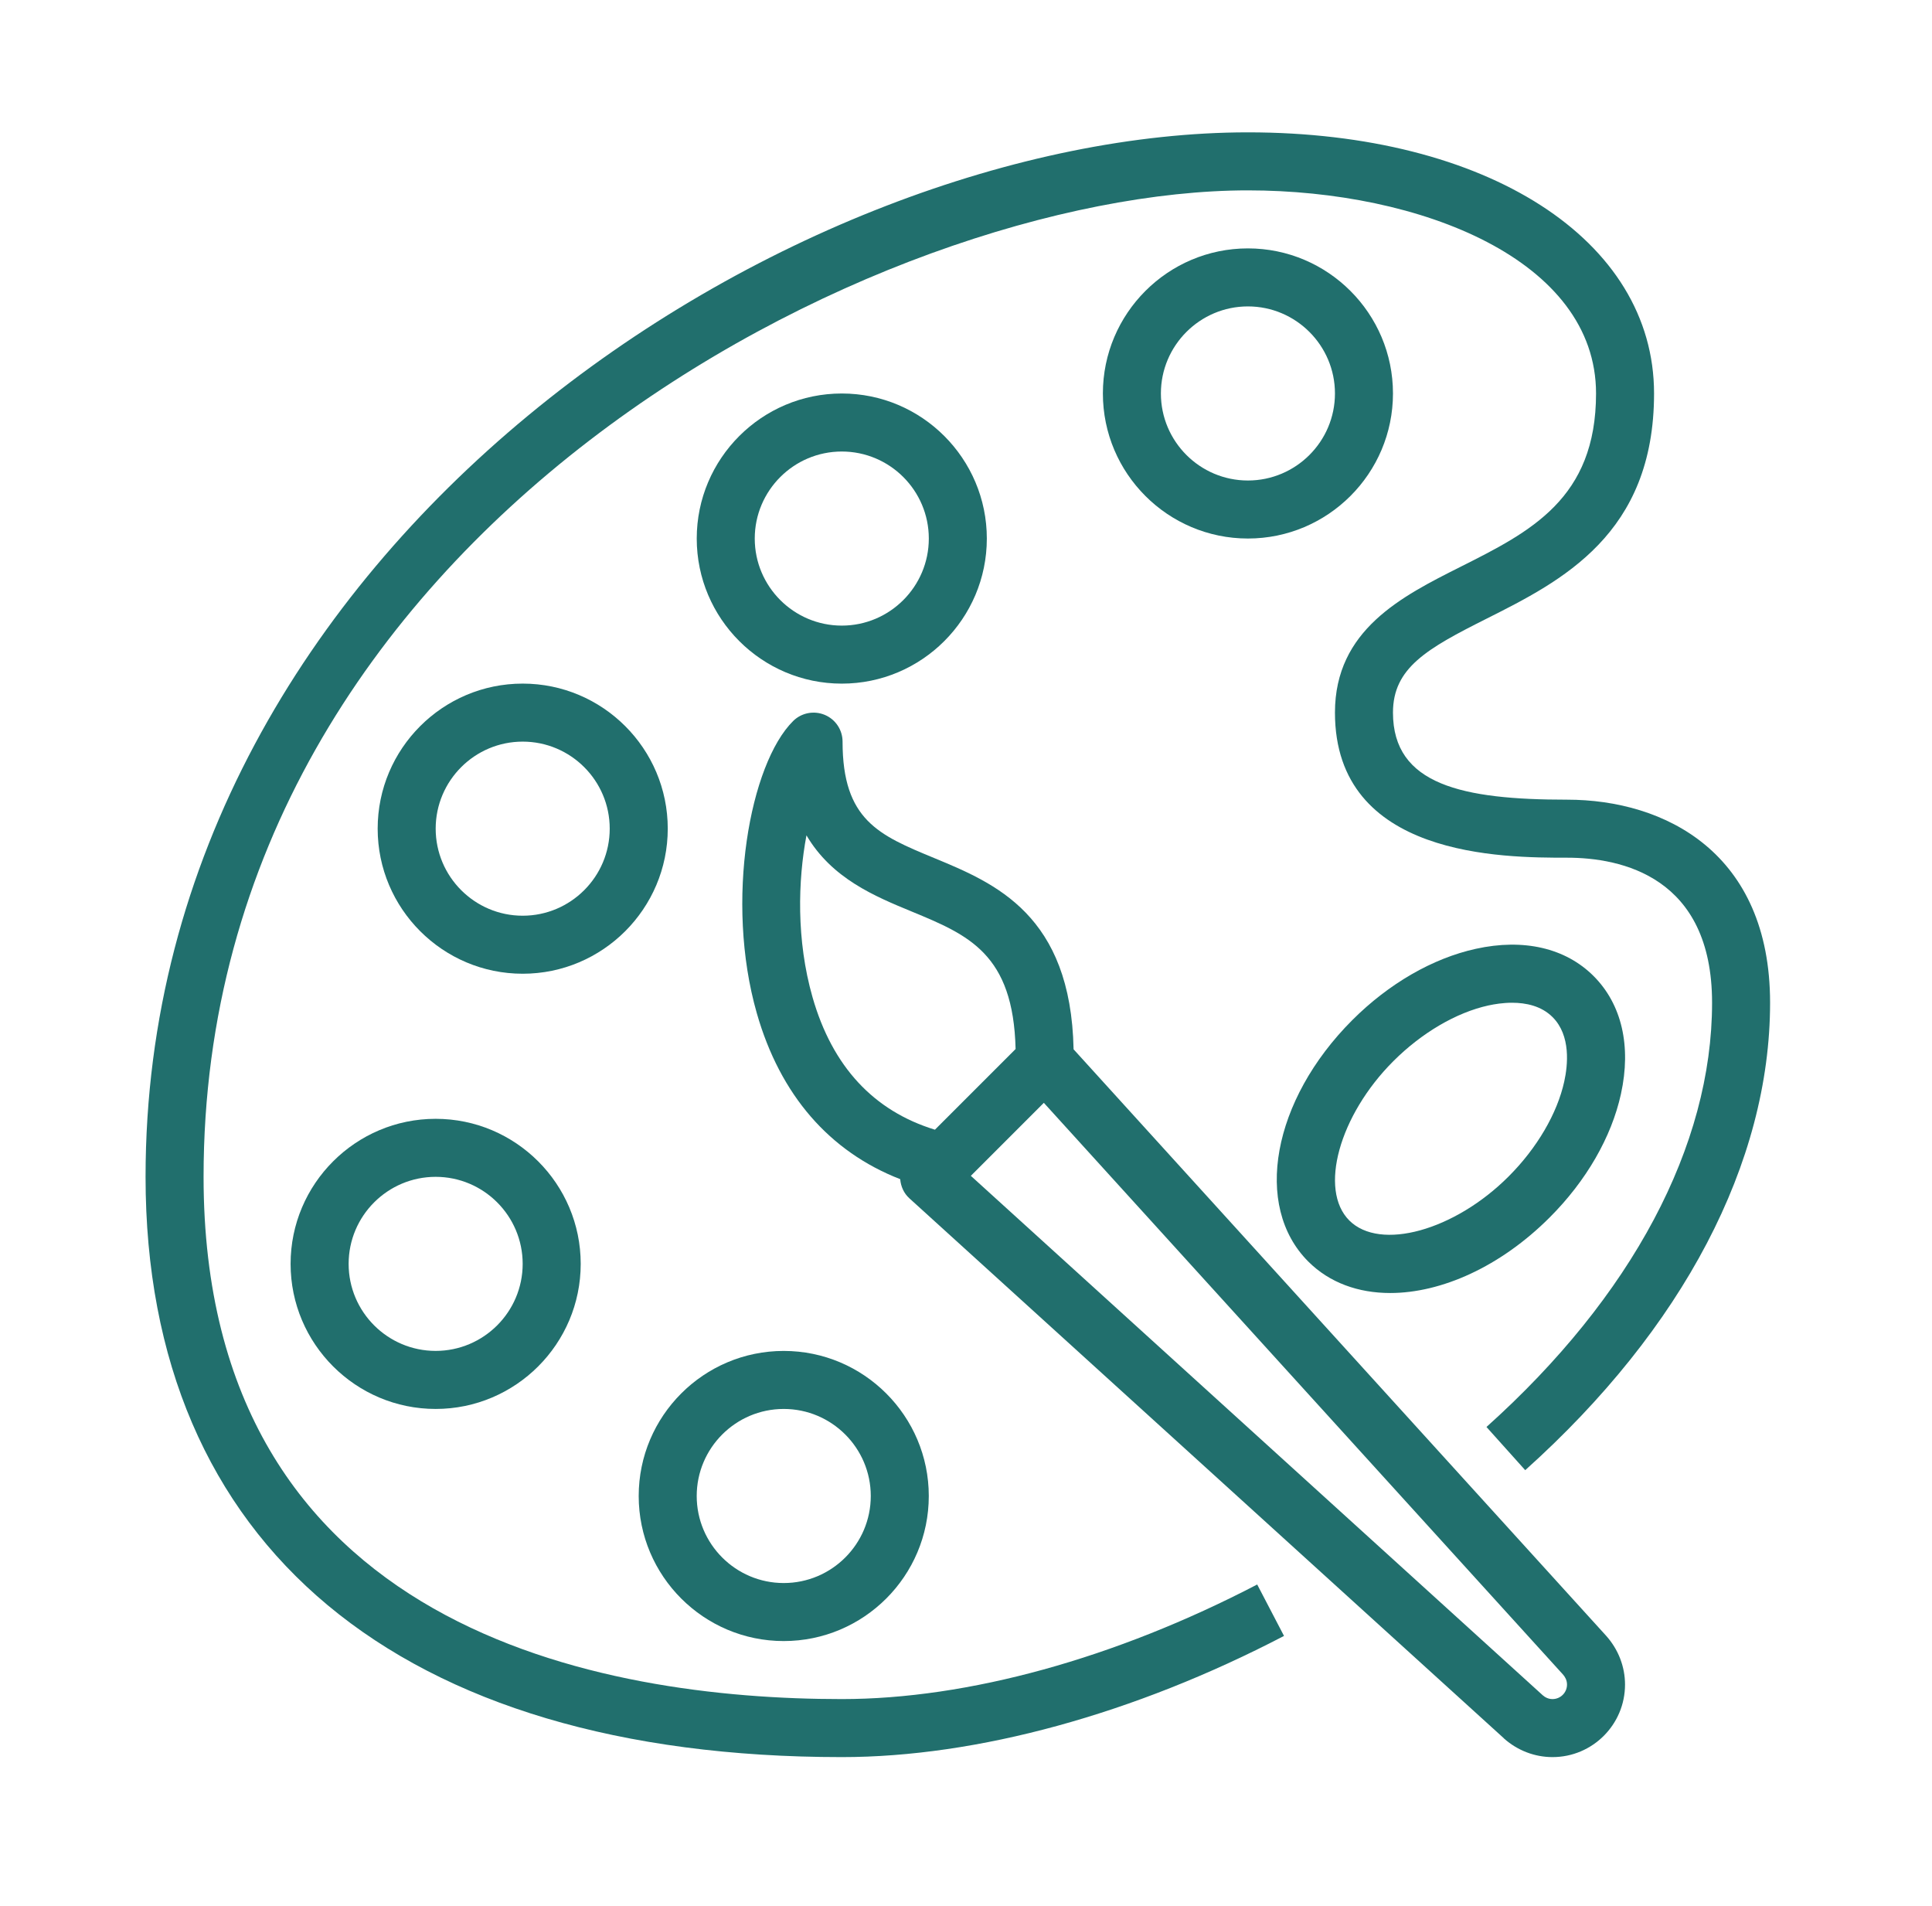 <svg xmlns="http://www.w3.org/2000/svg" fill="none" viewBox="0 0 73 72" height="72" width="73">
<path fill="#216F6D" d="M31.807 64.19C22.8 64.19 7.692 61.627 7.692 44.46C7.692 19.992 33.382 7.192 47.152 7.192C53.688 7.192 60.306 9.827 60.306 14.865C60.306 18.841 57.821 20.089 55.191 21.411C52.965 22.53 50.441 23.798 50.441 26.922C50.441 32.403 56.812 32.403 59.21 32.403C61.256 32.403 64.69 33.114 64.69 37.883C64.69 43.288 61.663 48.98 56.166 53.91L57.63 55.542C63.596 50.191 66.882 43.92 66.882 37.883C66.882 32.226 62.919 30.211 59.21 30.211C55.261 30.211 52.633 29.652 52.633 26.922C52.633 25.232 53.913 24.506 56.176 23.37C58.993 21.954 62.498 20.192 62.498 14.865C62.498 9.057 56.188 5 47.152 5C30.169 5 5.5 20.372 5.5 44.46C5.5 58.392 15.089 66.382 31.807 66.382C36.915 66.382 42.849 64.757 48.516 61.804L47.503 59.861C42.143 62.652 36.569 64.19 31.807 64.19Z"></path>
<path fill="#216F6D" d="M52.633 14.865C52.633 11.843 50.174 9.384 47.152 9.384C44.13 9.384 41.672 11.843 41.672 14.865C41.672 17.887 44.13 20.345 47.152 20.345C50.174 20.345 52.633 17.887 52.633 14.865ZM47.152 18.153C45.34 18.153 43.864 16.678 43.864 14.865C43.864 13.052 45.34 11.576 47.152 11.576C48.965 11.576 50.441 13.052 50.441 14.865C50.441 16.678 48.965 18.153 47.152 18.153Z"></path>
<path fill="#216F6D" d="M37.287 20.346C37.287 17.324 34.829 14.866 31.807 14.866C28.785 14.866 26.326 17.324 26.326 20.346C26.326 23.368 28.785 25.827 31.807 25.827C34.829 25.827 37.287 23.368 37.287 20.346ZM28.518 20.346C28.518 18.533 29.994 17.058 31.807 17.058C33.62 17.058 35.095 18.533 35.095 20.346C35.095 22.159 33.62 23.635 31.807 23.635C29.994 23.635 28.518 22.159 28.518 20.346Z"></path>
<path fill="#216F6D" d="M25.231 31.306C25.231 28.284 22.772 25.826 19.75 25.826C16.728 25.826 14.27 28.284 14.27 31.306C14.27 34.328 16.728 36.787 19.75 36.787C22.772 36.787 25.231 34.328 25.231 31.306ZM19.75 34.595C17.937 34.595 16.462 33.119 16.462 31.306C16.462 29.493 17.937 28.018 19.75 28.018C21.563 28.018 23.038 29.493 23.038 31.306C23.038 33.119 21.563 34.595 19.75 34.595Z"></path>
<path fill="#216F6D" d="M10.98 47.748C10.98 50.77 13.439 53.229 16.461 53.229C19.483 53.229 21.942 50.77 21.942 47.748C21.942 44.726 19.483 42.268 16.461 42.268C13.439 42.268 10.98 44.726 10.98 47.748ZM19.749 47.748C19.749 49.561 18.274 51.036 16.461 51.036C14.648 51.036 13.173 49.561 13.173 47.748C13.173 45.935 14.648 44.46 16.461 44.46C18.274 44.46 19.749 45.935 19.749 47.748Z"></path>
<path fill="#216F6D" d="M29.613 61.998C32.635 61.998 35.094 59.54 35.094 56.518C35.094 53.496 32.635 51.037 29.613 51.037C26.591 51.037 24.133 53.496 24.133 56.518C24.133 59.54 26.591 61.998 29.613 61.998ZM29.613 53.229C31.426 53.229 32.902 54.705 32.902 56.518C32.902 58.331 31.426 59.806 29.613 59.806C27.8 59.806 26.325 58.331 26.325 56.518C26.325 54.705 27.8 53.229 29.613 53.229Z"></path>
<path fill="#216F6D" d="M61.247 41.329C61.644 39.521 61.278 37.941 60.216 36.877C59.154 35.814 57.572 35.447 55.765 35.845C54.134 36.203 52.475 37.16 51.096 38.539C48.073 41.561 47.342 45.566 49.432 47.659C50.236 48.462 51.324 48.849 52.529 48.849C54.459 48.849 56.692 47.857 58.552 45.996C59.933 44.618 60.89 42.96 61.247 41.329ZM50.983 46.109C49.822 44.948 50.6 42.135 52.647 40.09C53.718 39.019 55.026 38.252 56.236 37.986C56.475 37.934 56.793 37.883 57.133 37.883C57.66 37.883 58.243 38.004 58.665 38.427C59.361 39.123 59.239 40.249 59.105 40.857C58.84 42.067 58.074 43.375 57.002 44.446C54.958 46.492 52.146 47.27 50.983 46.109Z"></path>
<path fill="#216F6D" d="M40.565 39.642C40.462 34.562 37.604 33.369 35.293 32.414C33.212 31.553 31.836 30.985 31.836 28.018C31.836 27.577 31.571 27.177 31.162 27.007C30.755 26.838 30.283 26.928 29.969 27.239C28.336 28.856 27.381 34.029 28.595 38.276C29.48 41.373 31.345 43.51 34.014 44.548C34.037 44.823 34.153 45.084 34.359 45.27L56.821 65.669C56.823 65.671 56.824 65.674 56.827 65.678C57.338 66.133 57.989 66.382 58.661 66.382C60.173 66.382 61.401 65.153 61.401 63.642C61.401 62.968 61.15 62.316 60.69 61.801L40.565 39.642ZM30.701 37.674C30.083 35.508 30.151 33.264 30.472 31.558C31.43 33.19 33.055 33.862 34.456 34.44C36.593 35.323 38.288 36.034 38.374 39.631L35.326 42.679C33.013 41.97 31.452 40.297 30.701 37.674ZM58.661 64.19C58.491 64.19 58.365 64.111 58.29 64.044L36.683 44.422L39.441 41.664L59.058 63.263C59.127 63.341 59.209 63.469 59.209 63.642C59.209 63.945 58.963 64.19 58.661 64.19Z"></path>
</svg>

